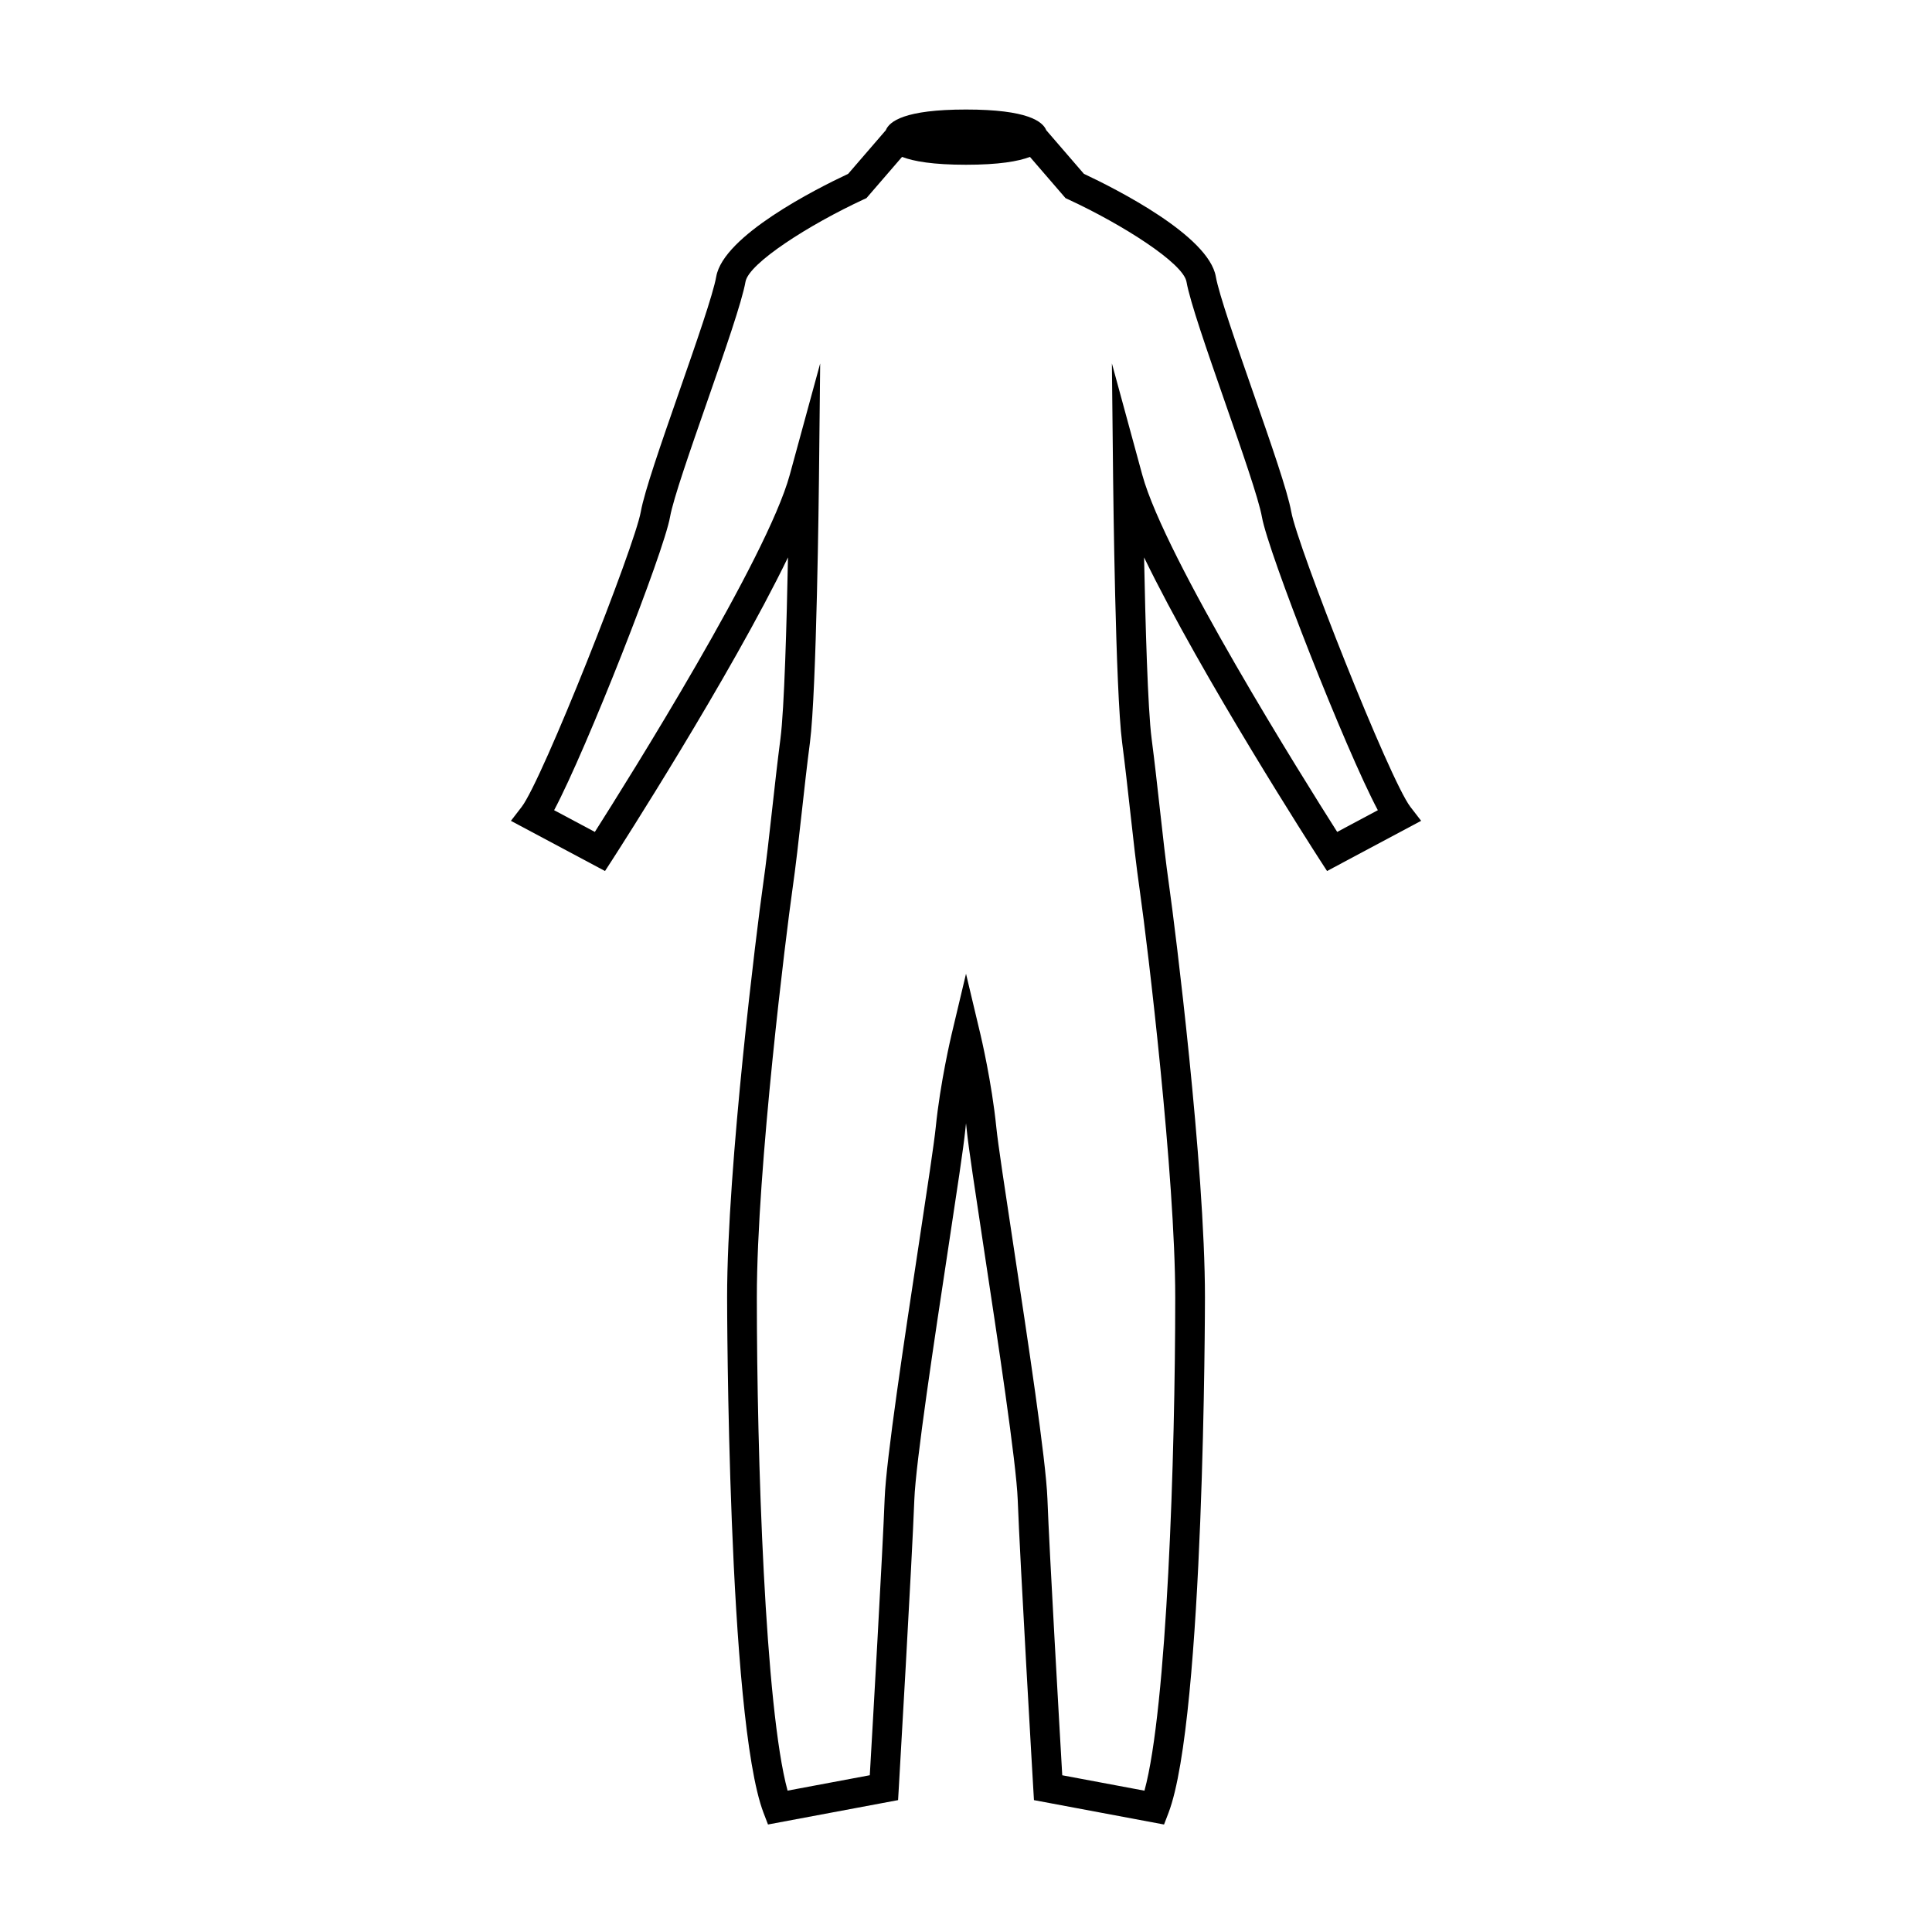 <?xml version="1.0" encoding="UTF-8"?>
<!-- Uploaded to: SVG Repo, www.svgrepo.com, Generator: SVG Repo Mixer Tools -->
<svg fill="#000000" width="800px" height="800px" version="1.1" viewBox="144 144 512 512" xmlns="http://www.w3.org/2000/svg">
 <path d="m486.19 279.6c-0.938-5.312-5.414-18.168-10.16-31.781-4.426-12.707-9.004-25.848-9.828-30.531-1.91-10.812-26.289-23.148-34.961-27.223l-9.965-11.547c-0.953-2.32-4.887-5.492-21.273-5.492-16.383 0-20.316 3.168-21.266 5.496l-9.965 11.547c-8.676 4.074-33.051 16.41-34.961 27.223-0.824 4.688-5.406 17.832-9.836 30.547-4.738 13.609-9.215 26.461-10.156 31.766-1.609 9.125-26.055 71.07-31.582 78.242l-2.84 3.684 24.938 13.297 1.969-3.043c1.555-2.41 31.199-48.469 46.52-80.07-0.34 17.262-0.973 40.172-1.996 48.031-0.797 6.109-1.477 12.219-2.141 18.215-0.805 7.269-1.59 14.375-2.555 21.129-1.465 10.266-9.441 73.922-9.441 108.73 0 1.113 0.109 111.64 9.66 136.62l1.176 3.07 34.473-6.461 0.18-3.07c0.035-0.605 3.539-60.781 4.125-76.512 0.363-9.844 5.359-42.766 9.004-66.801 2.266-14.941 4.059-26.738 4.496-31.137 0.062-0.613 0.125-1.234 0.199-1.848 0.074 0.613 0.137 1.234 0.199 1.848 0.441 4.402 2.234 16.227 4.504 31.195 3.641 24.016 8.637 56.902 9 66.746 0.578 15.727 4.082 75.906 4.121 76.512l0.18 3.07 34.473 6.461 1.176-3.066c9.555-24.992 9.668-135.52 9.668-136.63 0-34.855-7.981-98.48-9.445-108.73-0.965-6.75-1.746-13.848-2.551-21.109-0.668-6.008-1.344-12.121-2.141-18.238-1.023-7.856-1.652-30.766-1.996-48.023 15.32 31.598 44.965 77.66 46.52 80.07l1.969 3.043 24.934-13.305-2.84-3.684c-5.527-7.172-29.977-69.113-31.582-78.242zm12.18 84.867c-8.922-14.039-45.641-72.586-51.652-94.617l-8.055-29.551 0.324 30.629c0.027 2.293 0.613 56.238 2.387 69.84 0.789 6.062 1.457 12.129 2.121 18.086 0.812 7.344 1.609 14.531 2.586 21.355 2.066 14.434 9.367 75.539 9.367 107.62 0 41.922-2.195 108.98-8.156 130.72l-21.785-4.082c-0.723-12.527-3.434-59.68-3.93-73.273-0.379-10.285-5.207-42.082-9.086-67.637-2.168-14.27-4.035-26.59-4.457-30.801-1.191-11.883-4.082-24.105-4.203-24.617l-3.828-16.086-3.824 16.078c-0.121 0.516-3.012 12.738-4.199 24.617-0.426 4.199-2.289 16.5-4.449 30.738-3.883 25.574-8.711 57.402-9.09 67.695-0.504 13.598-3.211 60.746-3.938 73.273l-21.785 4.082c-5.957-21.738-8.148-88.797-8.148-130.72 0-34.352 7.91-97.441 9.367-107.62 0.977-6.832 1.773-14.016 2.586-21.371 0.656-5.953 1.328-12.008 2.121-18.062 1.773-13.598 2.363-67.547 2.387-69.84l0.324-30.605-8.066 29.535c-6.008 22.031-42.73 80.578-51.652 94.617l-10.789-5.758c8.602-16.18 29.059-68.297 30.723-77.738 0.824-4.688 5.406-17.832 9.836-30.547 4.738-13.609 9.215-26.461 10.156-31.766 0.871-4.918 16.918-15.145 31.289-21.805l0.766-0.355 9.43-10.922c3.098 1.188 8.25 2.082 16.945 2.082 8.703 0 13.855-0.898 16.949-2.082l9.43 10.926 0.766 0.355c14.375 6.66 30.422 16.887 31.289 21.805 0.938 5.305 5.414 18.152 10.148 31.754 4.434 12.723 9.016 25.871 9.84 30.559 1.664 9.441 22.121 61.566 30.723 77.738z"/>
</svg>